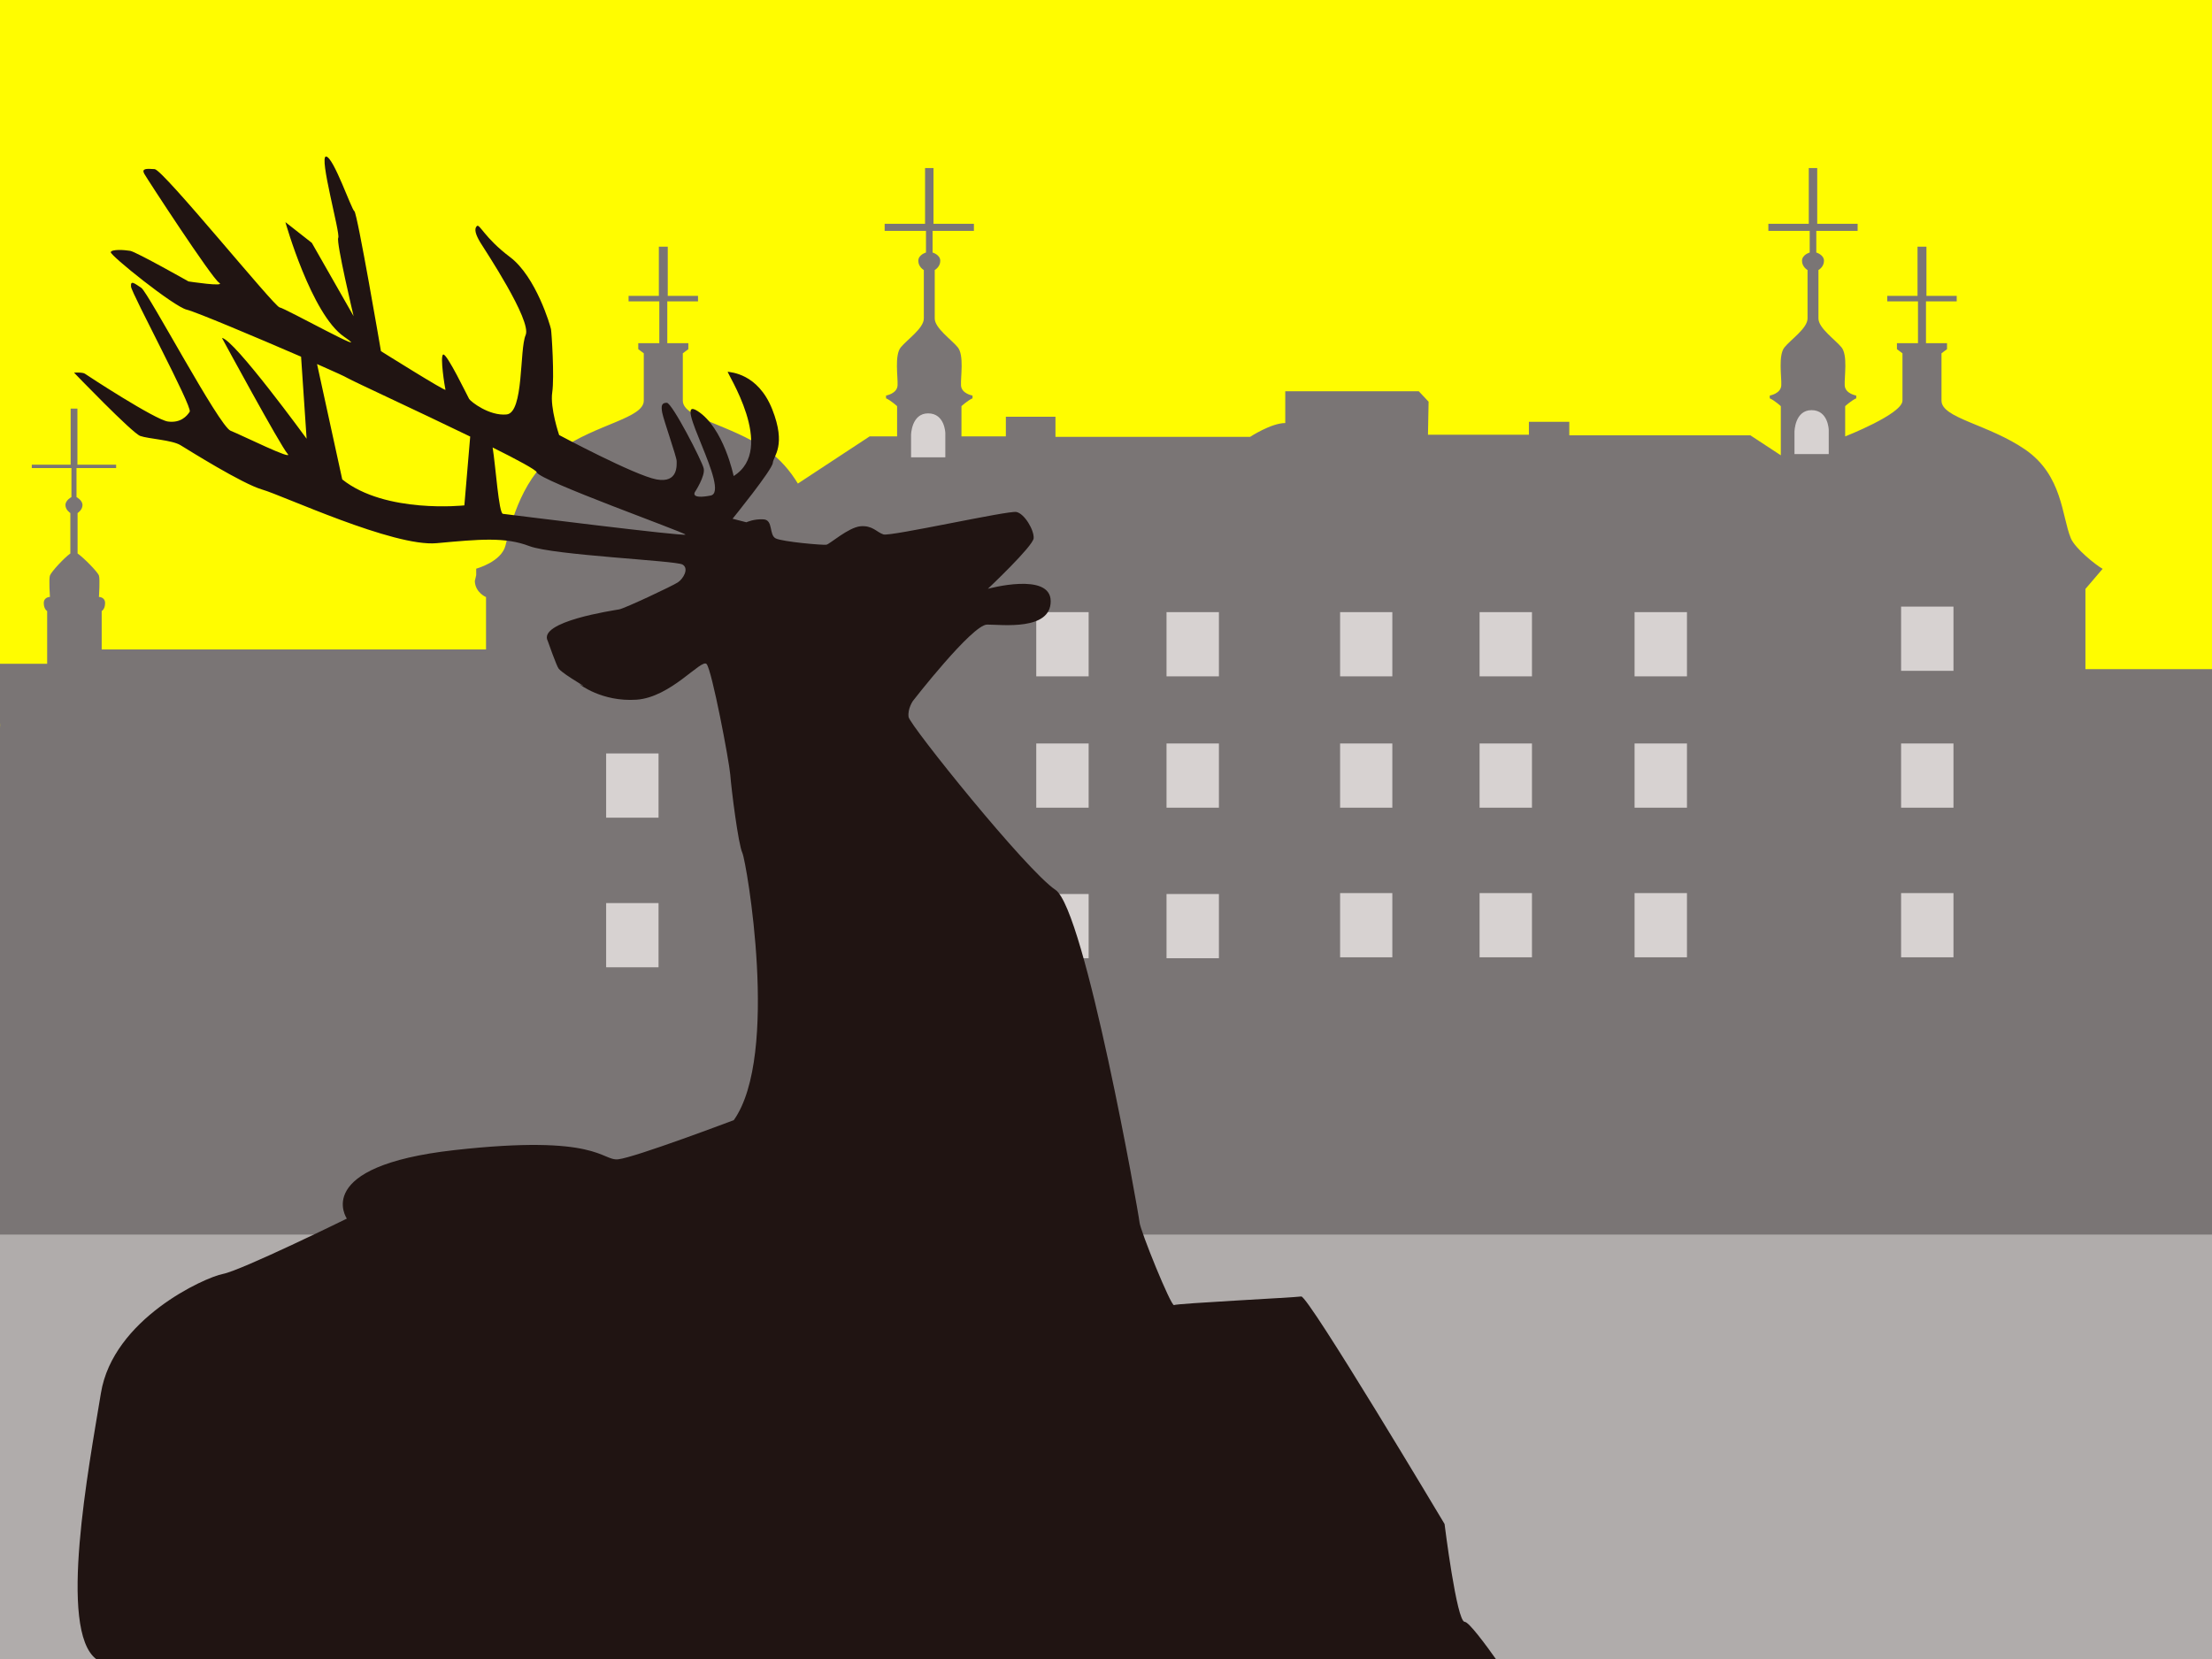 <?xml version="1.0" encoding="UTF-8"?>
<svg xmlns="http://www.w3.org/2000/svg" xmlns:xlink="http://www.w3.org/1999/xlink" id="Illustration" viewBox="0 0 144 108">
  <defs>
    <style>
      .cls-1 {
        fill: none;
      }

      .cls-2 {
        fill: #b0acab;
      }

      .cls-3 {
        fill: #201412;
      }

      .cls-4 {
        fill: #7a7575;
      }

      .cls-5 {
        fill: #fffc00;
      }

      .cls-6 {
        fill: #d7d2d1;
      }

      .cls-7 {
        clip-path: url(#clippath);
      }
    </style>
    <clipPath id="clippath">
      <rect class="cls-1" width="144" height="108"></rect>
    </clipPath>
  </defs>
  <g class="cls-7">
    <g>
      <rect class="cls-5" width="144" height="108"></rect>
      <path class="cls-4" d="M145.37,43.56h-9.61v-5.22l1.12-1.31c-.44-.24-1.79-1.32-2.07-1.99-.59-1.42-.53-4.08-2.95-5.76-2.42-1.67-5.47-2.05-5.47-3.2v-3.08l.36-.27v-.39h-1.37v-2.72h2v-.36h-1.97v-3.2h-.58v3.2h-1.97v.36h2v2.72h-1.37v.39l.36.27v3.08c0,.87-3.73,2.33-3.73,2.33v-1.97s.39-.36.72-.51v-.18s-.72-.12-.75-.66c-.03-.54.21-1.97-.21-2.48-.42-.51-1.5-1.25-1.5-1.88v-3.15s.36-.2.36-.6-.5-.54-.5-.54v-1.41h2.69v-.46h-2.63v-3.63h-.55v3.63h-2.63v.46h2.69v1.41s-.5.14-.5.54.36.6.36.6v3.15c0,.64-1.09,1.37-1.5,1.88-.42.51-.18,1.94-.21,2.48-.03.54-.75.66-.75.66v.18c.33.15.72.51.72.51v3.2l-1.98-1.3h-11.79v-.88h-2.63v.84h-6.57l.04-2.15-.64-.68h-8.69v2.07c-.92,0-2.29.9-2.29.9h-12.67v-1.31h-3.23v1.28h-2.89v-1.97s.39-.36.72-.51v-.18s-.72-.12-.75-.66c-.03-.54.21-1.97-.21-2.48-.42-.51-1.5-1.25-1.5-1.88v-3.15s.36-.2.36-.6-.5-.54-.5-.54v-1.41h2.69v-.46h-2.63v-3.63h-.55v3.63h-2.63v.46h2.69v1.41s-.5.14-.5.54.36.6.36.6v3.15c0,.64-1.08,1.37-1.5,1.88-.42.51-.18,1.94-.21,2.48-.03.54-.75.66-.75.66v.18c.33.15.72.51.72.51v1.97h-1.79l-4.67,3.07c-.5-.82-1.15-1.6-2.02-2.2-2.42-1.67-5.47-2.05-5.47-3.2v-3.08l.36-.27v-.39h-1.37v-2.72h2v-.36h-1.97v-3.2h-.58v3.2h-1.97v.36h2v2.72h-1.37v.39l.36.27v3.08c0,1.14-3.05,1.52-5.47,3.2-2.42,1.67-3.17,4.72-3.53,6.22-.26,1.08-1.91,1.52-1.91,1.52v.42l-.09.39c.03.75.73,1.04.73,1.04v3.41H6.62v-2.5s.22-.12.22-.52-.4-.4-.4-.4c0,0,.08-1.16,0-1.39-.08-.24-.99-1.16-1.39-1.44v-2.63s.32-.2.32-.52-.39-.52-.39-.52v-1.89h2.58v-.22h-2.52v-3.65h-.44v3.65h-2.53v.22h2.58v1.89s-.39.2-.39.52.32.52.32.52v2.63c-.4.28-1.25,1.2-1.33,1.44-.08.24,0,1.39,0,1.39,0,0-.4,0-.4.4s.22.52.22.52v3.43H-.35v1.85c-.06.18.97,2.81-.22,3.52-1.2.72-.67,2.47-.67,2.47l-3.82.1,1.39,69.05,151.94-.64-2.9-75.99Z"></path>
      <g>
        <path class="cls-6" d="M61.54,29.77v-1.58s-.03-1.28-1.12-1.28-1.11,1.4-1.11,1.4v1.46h2.23Z"></path>
        <rect class="cls-6" x="106.41" y="48.4" width="3.41" height="4.18"></rect>
        <rect class="cls-6" x="106.41" y="39.85" width="3.41" height="4.18"></rect>
        <rect class="cls-6" x="96.32" y="39.85" width="3.41" height="4.18"></rect>
        <rect class="cls-6" x="96.32" y="48.4" width="3.41" height="4.18"></rect>
        <rect class="cls-6" x="96.32" y="58.14" width="3.41" height="4.18"></rect>
        <path class="cls-6" d="M119.05,29.56v-1.58s-.03-1.28-1.12-1.28-1.11,1.4-1.11,1.4v1.46h2.23Z"></path>
        <rect class="cls-6" x="106.41" y="58.14" width="3.41" height="4.18"></rect>
        <rect class="cls-6" x="39.46" y="58.79" width="3.41" height="4.18"></rect>
        <rect class="cls-6" x="123.76" y="58.14" width="3.41" height="4.18"></rect>
        <rect class="cls-6" x="39.46" y="49.05" width="3.41" height="4.18"></rect>
        <rect class="cls-6" x="39.46" y="40.14" width="3.41" height="4.18"></rect>
        <rect class="cls-6" x="123.76" y="48.4" width="3.41" height="4.18"></rect>
        <rect class="cls-6" x="123.76" y="39.49" width="3.41" height="4.18"></rect>
        <rect class="cls-6" x="87.24" y="39.85" width="3.4" height="4.18"></rect>
        <rect class="cls-6" x="67.46" y="58.2" width="3.41" height="4.18"></rect>
        <rect class="cls-6" x="67.46" y="48.4" width="3.41" height="4.18"></rect>
        <rect class="cls-6" x="87.24" y="58.14" width="3.4" height="4.18"></rect>
        <rect class="cls-6" x="67.46" y="39.85" width="3.41" height="4.18"></rect>
        <rect class="cls-6" x="87.24" y="48.4" width="3.4" height="4.18"></rect>
        <rect class="cls-6" x="75.94" y="39.85" width="3.41" height="4.18"></rect>
        <rect class="cls-6" x="75.94" y="48.4" width="3.41" height="4.18"></rect>
        <rect class="cls-6" x="75.94" y="58.2" width="3.41" height="4.18"></rect>
      </g>
      <rect class="cls-2" x="-6.78" y="80.37" width="160.63" height="34.06"></rect>
      <path class="cls-3" d="M101.68,111.05h-2.21s-3.6-5.47-4.12-5.47-1.31-6.37-1.31-6.37c0,0-8.88-14.88-9.33-14.81-.45.07-8.1.45-8.28.56-.19.11-2.21-4.87-2.25-5.4-.04-.52-3.56-20.35-5.47-21.63-1.91-1.28-9.48-10.72-9.56-11.25-.08-.53.28-1.05.28-1.05,0,0,3.86-4.97,4.83-4.97s4.14.41,4.14-1.52-4.09-.81-4.09-.81c0,0,2.94-2.77,2.98-3.29.04-.52-.59-1.6-1.12-1.71-.53-.11-8.21,1.61-8.66,1.46-.45-.15-.71-.6-1.5-.53-.79.08-1.99,1.16-2.21,1.2-.23.04-2.85-.19-3.3-.41-.45-.22-.15-1.2-.79-1.24-.64-.04-1.12.19-1.12.19l-.9-.23s2.59-3.19,2.62-3.64c.04-.45.9-1.12-.04-3.49-.94-2.36-2.74-2.4-2.89-2.44-.15-.04,3.22,5.02.38,6.79,0,0-.64-3.15-2.36-4.24-1.73-1.09,2.21,5.25.86,5.51-1.35.26-1.02-.23-1.02-.23,0,0,.69-1.05.57-1.54-.11-.49-2.06-4.27-2.4-4.27s-.38.19-.3.64c.08.45.94,2.89.94,3.15s.11,1.46-1.31,1.2c-1.42-.26-6.34-2.89-6.34-2.89,0,0-.6-1.76-.45-2.77.15-1.01-.04-3.9-.08-4.12-.04-.22-.97-3.41-2.66-4.69-1.69-1.27-1.99-2.21-2.17-2.02-.19.19-.07.56.22,1.05.3.49,3.37,5.1,2.96,6.04-.41.94-.11,5.06-1.24,5.17-1.12.11-2.32-.82-2.44-1.01-.11-.19-1.46-3-1.69-2.89-.22.11.11,2.14.15,2.29.04.15-4.2-2.51-4.2-2.51,0,0-1.54-9-1.73-9.11-.19-.11-1.35-3.52-1.84-3.56-.49-.04.94,5.02.79,5.29-.15.26,1,5.1,1,5.1l-2.72-4.77-1.72-1.35s1.69,6,3.82,7.46c2.13,1.46-3.86-1.87-4.2-1.91-.34-.04-7.57-8.96-8.13-9-.56-.04-.86-.04-.68.3.19.34,4.39,6.78,4.87,7.09.49.3-1.99-.08-1.99-.08,0,0-3.38-1.91-3.79-1.99-.41-.07-1.2-.11-1.27.08-.08.19,4.12,3.56,4.95,3.75.54.12,4.53,1.8,7.44,3.06l.36,5.34s-4.72-6.48-5.51-6.56c0,0,3.82,7.05,4.27,7.54.45.49-2.96-1.2-3.71-1.5-.75-.3-5.36-9-5.81-9.3-.45-.3-.71-.52-.67-.08.04.45,4.01,7.83,3.82,8.14-.19.3-.6.75-1.42.64-.83-.11-5.25-3-5.4-3.11-.15-.11-.71-.07-.71-.07,0,0,3.79,3.94,4.31,4.12.53.19,2.06.26,2.62.6.56.34,4.01,2.51,5.32,2.89,1.31.37,8.55,3.75,11.36,3.49,2.81-.26,4.46-.41,6.03.19,1.58.6,9.52.94,9.97,1.2.45.26.04.94-.3,1.16-.34.23-3.45,1.69-3.82,1.76-.38.07-5.32.79-4.65,2.06,0,0,.57,1.63.71,1.8.38.45,2.29,1.46,1.35,1.01,0,0,1.46,1.16,3.71,1.01,2.25-.15,4.24-2.7,4.57-2.32.34.38,1.46,6.26,1.54,7.2.07.94.52,4.54.79,5.1.26.56,2.44,13.16-.56,17.39,0,0-6.45,2.44-7.53,2.55-1.09.11-1.27-1.65-10.65-.6-9.37,1.05-7.01,4.46-7.01,4.46,0,0-6.86,3.37-8.06,3.6-1.2.23-7.16,2.93-7.95,7.76-.79,4.83-2.81,15.44-.3,17.32,2.51,1.87,2.33,2.32,2.33,2.32l-10.16,2.85,81.01-.75,23.32-.19-1.09-1.2ZM22.28,31.21l-1.64-7.51c.06.03.12.05.18.08.95.42,1.64.73,1.8.83.38.22,4.59,2.16,7.99,3.81l-.38,4.48s-5.13.56-7.95-1.69ZM32.74,33.45c-.27-.03-.47-3.08-.67-4.32,1.63.81,2.83,1.46,2.88,1.62.15.53,9.6,3.9,9.67,4.05.07.15-11.55-1.31-11.88-1.35Z"></path>
    </g>
  </g>
</svg>
